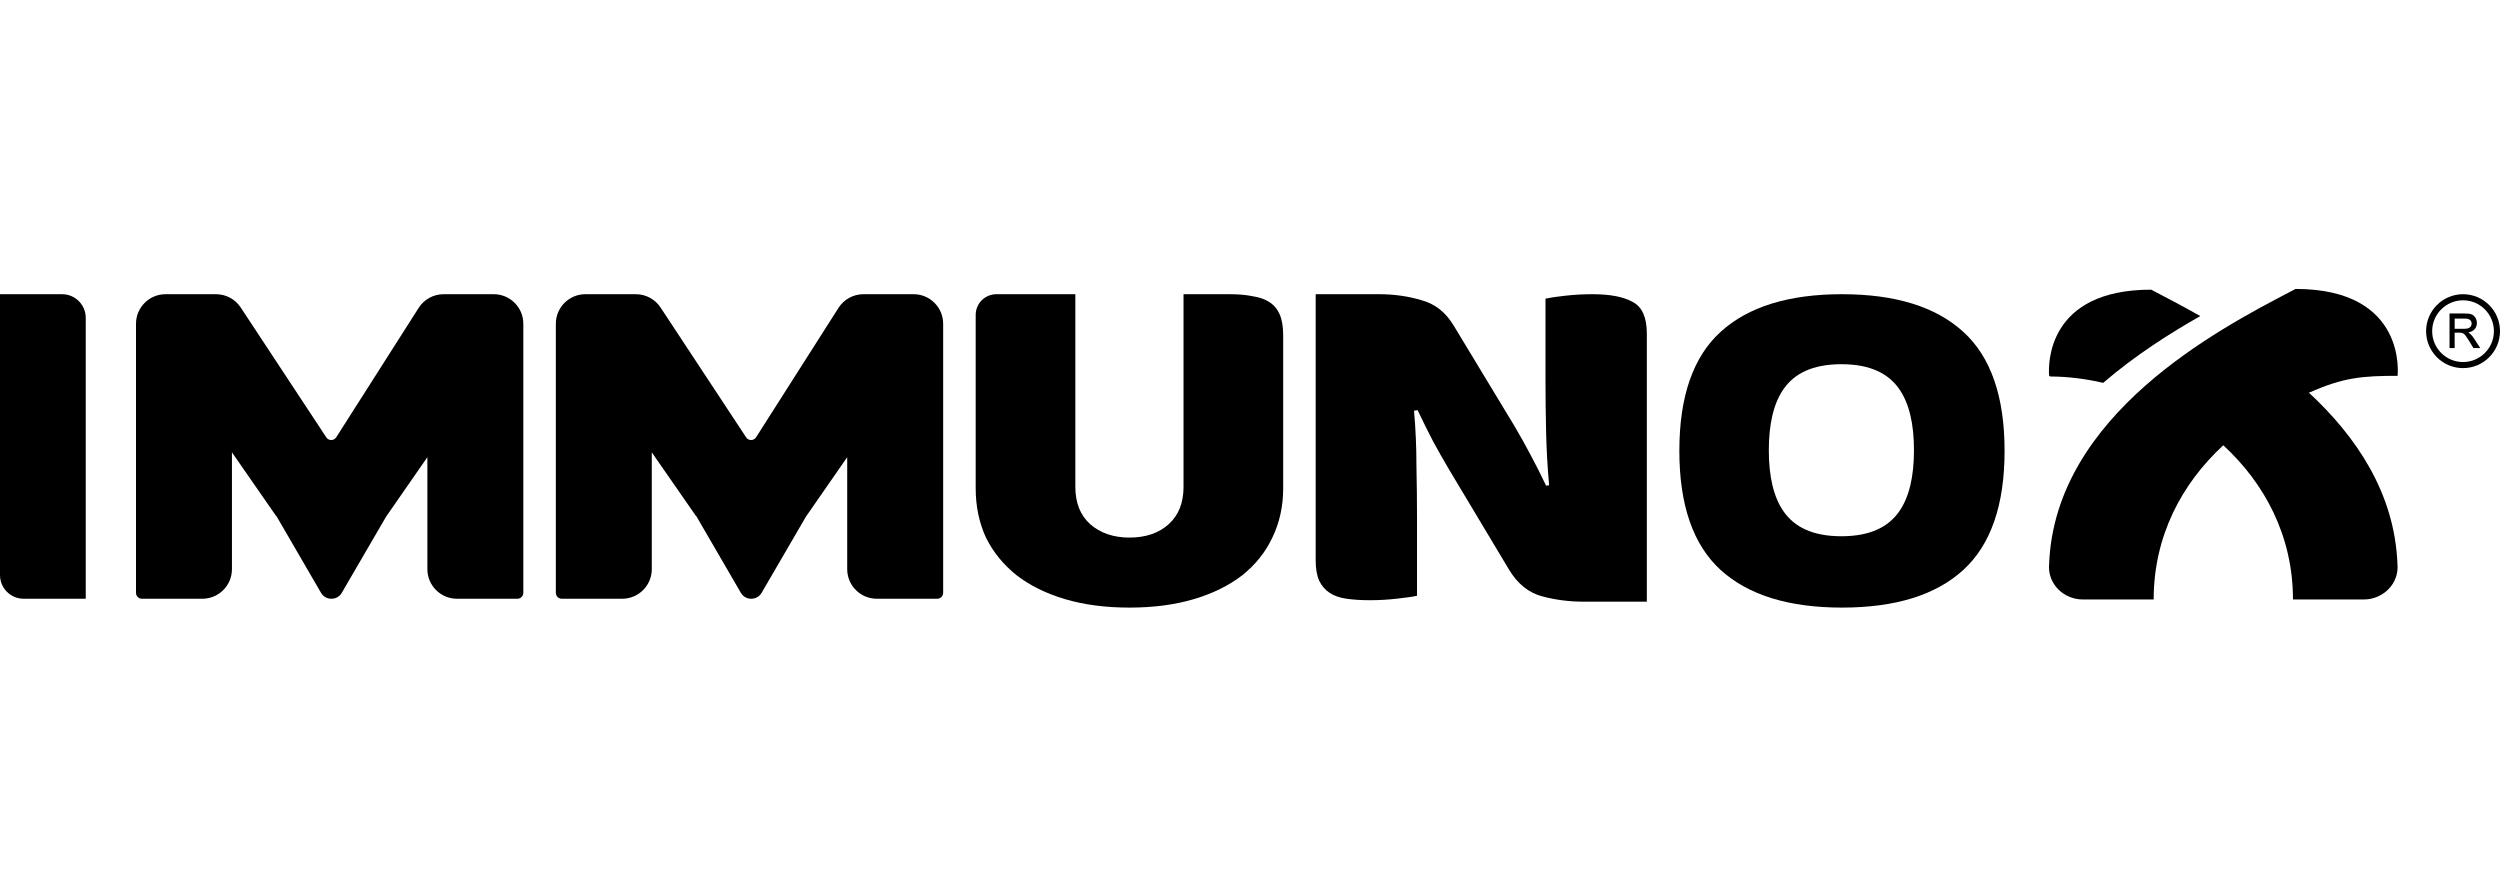 <svg width="357" height="128" viewBox="0 0 357 128" fill="none" xmlns="http://www.w3.org/2000/svg">
<g clip-path="url(#clip0_1634_30985)">
<path fill-rule="evenodd" clip-rule="evenodd" d="M327.038 41.662L327.044 41.659L327.073 41.644C327.325 41.513 327.567 41.385 327.803 41.262V41.26C343.852 41.26 342.373 53.669 342.373 53.669C337.461 53.669 334.583 53.88 329.728 56.089C330.496 55.74 328.944 56.387 329.728 56.089C336.473 62.345 341.962 70.418 342.357 80.545C342.618 83.329 340.326 85.607 337.528 85.607H327.436C327.436 76.528 323.394 69.029 317.485 63.586C311.581 69.031 307.544 76.528 307.544 85.607H297.447C294.645 85.607 292.353 83.329 292.614 80.541C293.451 59.221 316.827 47 327.038 41.662Z" fill="black"/>
<path d="M292.83 53.762C295.289 53.779 297.817 54.088 300.336 54.672C304.911 50.73 309.902 47.575 314.2 45.135C311.85 43.802 309.705 42.681 307.953 41.764C307.711 41.637 307.476 41.514 307.249 41.396L307.188 41.364C292.357 41.364 292.502 51.965 292.607 53.563C292.616 53.683 292.714 53.764 292.832 53.764L292.83 53.762Z" fill="black"/>
<path d="M8.866 42.012H0V82.121C0 83.986 1.512 85.499 3.378 85.499H12.244V45.389C12.244 43.524 10.732 42.012 8.866 42.012Z" fill="black"/>
<path d="M235.168 85.921H226.21C224.085 85.921 222.075 85.662 220.18 85.146C218.285 84.629 216.735 83.384 215.529 81.41L207.002 67.173C206.141 65.717 205.366 64.354 204.677 63.085C203.988 61.77 203.241 60.266 202.437 58.575L201.921 58.645C202.15 61.182 202.265 63.767 202.265 66.398C202.322 69.029 202.351 71.614 202.351 74.151V85.075C201.719 85.216 200.743 85.357 199.422 85.498C198.159 85.639 196.896 85.71 195.633 85.71C194.369 85.71 193.25 85.639 192.274 85.498C191.298 85.357 190.493 85.075 189.862 84.652C189.23 84.23 188.742 83.666 188.398 82.961C188.053 82.209 187.881 81.246 187.881 80.071V42.012L191.642 42.012C193.523 42.012 195.03 42.012 196.925 42.012C199.049 42.012 201.059 42.294 202.954 42.858C204.906 43.374 206.457 44.596 207.605 46.523L216.218 60.76C217.08 62.216 217.855 63.602 218.544 64.918C219.233 66.186 219.98 67.667 220.784 69.358L221.214 69.288C220.984 66.75 220.841 64.213 220.784 61.676C220.726 59.139 220.697 56.601 220.697 54.064V42.646C221.329 42.505 222.277 42.364 223.54 42.223C224.86 42.082 226.153 42.012 227.416 42.012C229.942 42.012 231.866 42.388 233.187 43.139C234.507 43.844 235.168 45.348 235.168 47.65V85.921Z" fill="black"/>
<path fill-rule="evenodd" clip-rule="evenodd" d="M263.032 86.765C270.648 86.765 276.417 84.979 280.34 81.407C284.282 77.815 286.254 72.137 286.254 64.374C286.254 56.61 284.282 50.943 280.34 47.37C276.417 43.798 270.648 42.012 263.032 42.012C255.436 42.012 249.667 43.798 245.724 47.37C241.782 50.943 239.811 56.61 239.811 64.374C239.811 72.137 241.782 77.815 245.724 81.407C249.667 84.979 255.436 86.765 263.032 86.765ZM271.116 73.16C272.659 71.043 273.316 67.977 273.316 64.292C273.316 60.608 272.659 57.541 271.116 55.425C269.641 53.402 267.178 52.009 262.952 52.009C258.726 52.009 256.263 53.402 254.787 55.425C253.245 57.541 252.587 60.608 252.587 64.292C252.587 67.977 253.245 71.043 254.787 73.16C256.263 75.183 258.726 76.576 262.952 76.576C267.178 76.576 269.641 75.183 271.116 73.16Z" fill="black"/>
<path fill-rule="evenodd" clip-rule="evenodd" d="M352.722 47.653C352.917 47.829 353.098 48.046 353.271 48.306L354.125 49.62L354.176 49.701H353.204L353.188 49.675L352.56 48.647C352.378 48.35 352.228 48.125 352.113 47.969C351.996 47.814 351.894 47.71 351.804 47.651C351.715 47.591 351.626 47.55 351.537 47.527C351.473 47.512 351.361 47.505 351.199 47.505H350.523V49.701H349.793V44.76H351.954C352.381 44.76 352.71 44.804 352.939 44.895C353.172 44.985 353.353 45.146 353.494 45.375C353.631 45.603 353.698 45.856 353.698 46.13C353.698 46.487 353.583 46.789 353.357 47.034C353.153 47.254 352.856 47.398 352.47 47.474C352.572 47.532 352.659 47.591 352.722 47.649V47.653ZM350.526 45.492V46.956H351.83C352.117 46.956 352.333 46.926 352.49 46.871C352.639 46.815 352.757 46.727 352.834 46.608C352.91 46.484 352.949 46.352 352.949 46.209C352.949 45.999 352.875 45.828 352.722 45.695C352.572 45.563 352.327 45.492 351.983 45.492H350.526Z" fill="black"/>
<path fill-rule="evenodd" clip-rule="evenodd" d="M346.446 47.289C346.446 44.38 348.811 42.012 351.722 42.012C354.632 42.012 357 44.38 357 47.289C357 50.199 354.632 52.567 351.722 52.567C348.811 52.567 346.446 50.199 346.446 47.289ZM347.313 47.291C347.313 49.721 349.29 51.7 351.722 51.7C354.154 51.7 356.13 49.721 356.13 47.291C356.13 44.861 354.154 42.883 351.722 42.883C349.293 42.883 347.313 44.861 347.313 47.291Z" fill="black"/>
<path d="M23.643 42.012H30.848C32.267 42.012 33.592 42.725 34.373 43.91L46.597 62.456C46.934 62.967 47.686 62.961 48.014 62.445L59.785 43.965C60.56 42.749 61.903 42.012 63.346 42.012H70.508C72.84 42.012 74.73 43.902 74.73 46.234V84.654C74.73 85.121 74.352 85.499 73.885 85.499H65.252C62.92 85.499 61.03 83.608 61.03 81.277V65.283L55.224 73.649L55.247 73.681L55.194 73.677L48.803 84.659C48.501 85.179 47.945 85.499 47.343 85.499H47.303C46.702 85.499 46.145 85.178 45.843 84.658L39.464 73.677L39.403 73.646L33.121 64.594V81.277C33.121 83.608 31.231 85.499 28.9 85.499H20.266C19.799 85.499 19.421 85.121 19.421 84.654V46.234C19.421 43.902 21.312 42.012 23.643 42.012Z" fill="black"/>
<path d="M83.596 42.012H90.801C92.22 42.012 93.545 42.725 94.326 43.91L106.55 62.456C106.887 62.967 107.639 62.961 107.967 62.445L119.738 43.965C120.513 42.749 121.856 42.012 123.299 42.012H130.461C132.793 42.012 134.683 43.902 134.683 46.234V84.654C134.683 85.121 134.305 85.499 133.839 85.499H125.205C122.873 85.499 120.982 83.608 120.982 81.277V65.283L115.177 73.649L115.2 73.681L115.147 73.677L108.756 84.659C108.453 85.179 107.897 85.499 107.296 85.499H107.256C106.655 85.499 106.098 85.178 105.796 84.658L99.417 73.677L99.356 73.646L93.075 64.594V81.277C93.075 83.608 91.184 85.499 88.852 85.499H80.218C79.752 85.499 79.374 85.121 79.374 84.654V46.234C79.374 43.902 81.264 42.012 83.596 42.012Z" fill="black"/>
<path d="M183.238 69.744C183.238 72.297 182.723 74.637 181.693 76.765C180.717 78.846 179.281 80.642 177.383 82.155C175.486 83.621 173.182 84.756 170.472 85.56C167.761 86.363 164.699 86.765 161.283 86.765C157.868 86.765 154.805 86.363 152.095 85.56C149.385 84.756 147.081 83.621 145.183 82.155C143.286 80.642 141.822 78.846 140.792 76.765C139.817 74.637 139.329 72.297 139.329 69.744V44.968C139.329 43.336 140.652 42.013 142.284 42.013L153.559 42.012V69.531C153.559 71.8 154.263 73.573 155.673 74.85C157.136 76.127 159.007 76.765 161.283 76.765C163.614 76.765 165.485 76.127 166.894 74.85C168.303 73.573 169.008 71.8 169.008 69.531V42.013C169.611 42.013 170.564 42.013 171.854 42.013L175.594 42.013C176.841 42.013 177.925 42.107 178.847 42.296C179.823 42.438 180.636 42.722 181.286 43.147C181.937 43.573 182.425 44.164 182.75 44.92C183.075 45.677 183.238 46.67 183.238 47.899V69.744Z" fill="black"/>
</g>
<defs>
<clipPath id="clip0_1634_30985">
<rect width="357" height="128" fill="white"/>
</clipPath>
</defs>
</svg>
